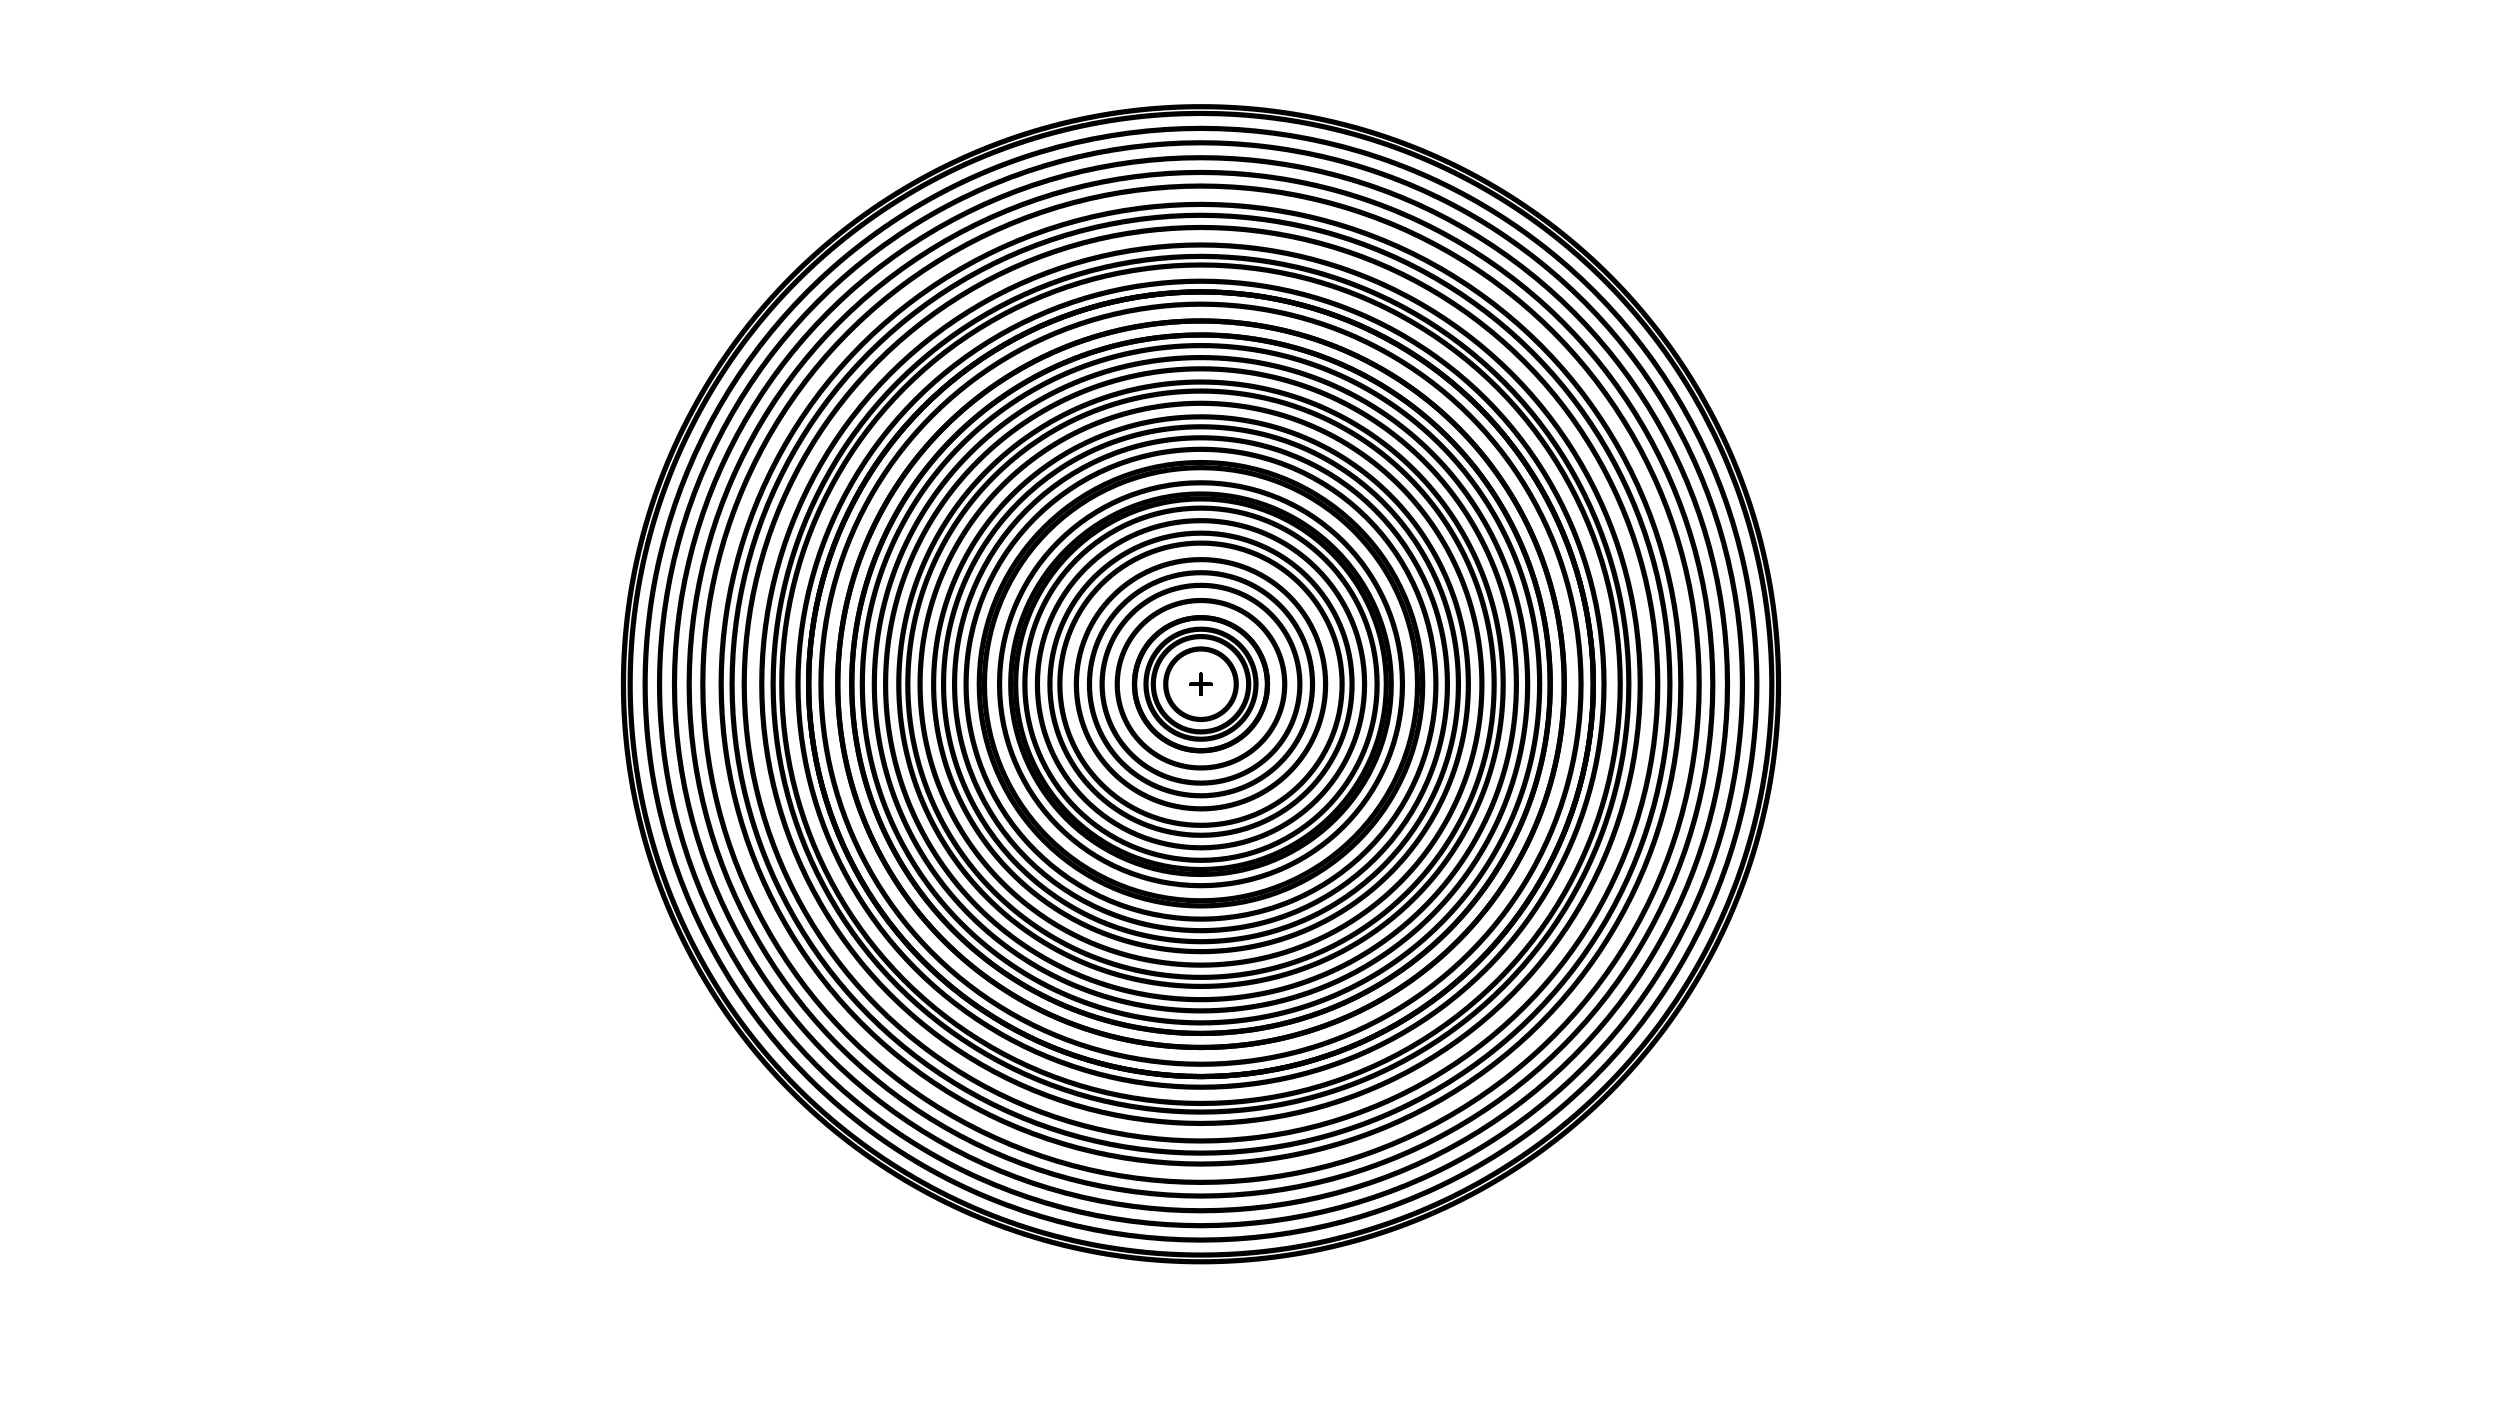 <svg xmlns="http://www.w3.org/2000/svg" class="svg--816" height="100%" preserveAspectRatio="xMidYMid meet" viewBox="0 0 963.78 541.417" width="100%"><defs><marker id="marker-arrow" markerHeight="16" markerUnits="userSpaceOnUse" markerWidth="24" orient="auto-start-reverse" refX="24" refY="4" viewBox="0 0 24 8"><path d="M 0 0 L 24 4 L 0 8 z" stroke="inherit"></path></marker></defs><g class="aux-layer--949"></g><g class="main-layer--75a"><g class="element--733"><g class="center--a87"><line x1="459" y1="263.781" x2="467" y2="263.781" stroke="#000000" stroke-width="1" stroke-linecap="round"></line><line x1="463" y1="259.781" x2="463" y2="267.781" stroke="#000000" stroke-width="1" stroke-linecap="round"></line><circle class="hit--87b" cx="463" cy="263.781" r="4" stroke="none" fill="transparent"></circle></g><circle cx="463" cy="263.781" fill="none" r="220.057" stroke="#000000" stroke-dasharray="none" stroke-width="2"></circle></g><g class="element--733"><g class="center--a87"><line x1="459" y1="263.781" x2="467" y2="263.781" stroke="#000000" stroke-width="1" stroke-linecap="round"></line><line x1="463" y1="259.781" x2="463" y2="267.781" stroke="#000000" stroke-width="1" stroke-linecap="round"></line><circle class="hit--87b" cx="463" cy="263.781" r="4" stroke="none" fill="transparent"></circle></g><circle cx="463" cy="263.781" fill="none" r="214.283" stroke="#000000" stroke-dasharray="none" stroke-width="2"></circle></g><g class="element--733"><g class="center--a87"><line x1="459" y1="263.781" x2="467" y2="263.781" stroke="#000000" stroke-width="1" stroke-linecap="round"></line><line x1="463" y1="259.781" x2="463" y2="267.781" stroke="#000000" stroke-width="1" stroke-linecap="round"></line><circle class="hit--87b" cx="463" cy="263.781" r="4" stroke="none" fill="transparent"></circle></g><circle cx="463" cy="263.781" fill="none" r="208.734" stroke="#000000" stroke-dasharray="none" stroke-width="2"></circle></g><g class="element--733"><g class="center--a87"><line x1="459" y1="263.781" x2="467" y2="263.781" stroke="#000000" stroke-width="1" stroke-linecap="round"></line><line x1="463" y1="259.781" x2="463" y2="267.781" stroke="#000000" stroke-width="1" stroke-linecap="round"></line><circle class="hit--87b" cx="463" cy="263.781" r="4" stroke="none" fill="transparent"></circle></g><circle cx="463" cy="263.781" fill="none" r="202.98" stroke="#000000" stroke-dasharray="none" stroke-width="2"></circle></g><g class="element--733"><g class="center--a87"><line x1="459" y1="263.781" x2="467" y2="263.781" stroke="#000000" stroke-width="1" stroke-linecap="round"></line><line x1="463" y1="259.781" x2="463" y2="267.781" stroke="#000000" stroke-width="1" stroke-linecap="round"></line><circle class="hit--87b" cx="463" cy="263.781" r="4" stroke="none" fill="transparent"></circle></g><circle cx="463" cy="263.781" fill="none" r="197.307" stroke="#000000" stroke-dasharray="none" stroke-width="2"></circle></g><g class="element--733"><g class="center--a87"><line x1="459" y1="263.781" x2="467" y2="263.781" stroke="#000000" stroke-width="1" stroke-linecap="round"></line><line x1="463" y1="259.781" x2="463" y2="267.781" stroke="#000000" stroke-width="1" stroke-linecap="round"></line><circle class="hit--87b" cx="463" cy="263.781" r="4" stroke="none" fill="transparent"></circle></g><circle cx="463" cy="263.781" fill="none" r="192.052" stroke="#000000" stroke-dasharray="none" stroke-width="2"></circle></g><g class="element--733"><g class="center--a87"><line x1="459" y1="263.781" x2="467" y2="263.781" stroke="#000000" stroke-width="1" stroke-linecap="round"></line><line x1="463" y1="259.781" x2="463" y2="267.781" stroke="#000000" stroke-width="1" stroke-linecap="round"></line><circle class="hit--87b" cx="463" cy="263.781" r="4" stroke="none" fill="transparent"></circle></g><circle cx="463" cy="263.781" fill="none" r="184.978" stroke="#000000" stroke-dasharray="none" stroke-width="2"></circle></g><g class="element--733"><g class="center--a87"><line x1="459" y1="263.781" x2="467" y2="263.781" stroke="#000000" stroke-width="1" stroke-linecap="round"></line><line x1="463" y1="259.781" x2="463" y2="267.781" stroke="#000000" stroke-width="1" stroke-linecap="round"></line><circle class="hit--87b" cx="463" cy="263.781" r="4" stroke="none" fill="transparent"></circle></g><circle cx="463" cy="263.781" fill="none" r="180.768" stroke="#000000" stroke-dasharray="none" stroke-width="2"></circle></g><g class="element--733"><g class="center--a87"><line x1="459" y1="263.781" x2="467" y2="263.781" stroke="#000000" stroke-width="1" stroke-linecap="round"></line><line x1="463" y1="259.781" x2="463" y2="267.781" stroke="#000000" stroke-width="1" stroke-linecap="round"></line><circle class="hit--87b" cx="463" cy="263.781" r="4" stroke="none" fill="transparent"></circle></g><circle cx="463" cy="263.781" fill="none" r="176.082" stroke="#000000" stroke-dasharray="none" stroke-width="2"></circle></g><g class="element--733"><g class="center--a87"><line x1="459" y1="263.781" x2="467" y2="263.781" stroke="#000000" stroke-width="1" stroke-linecap="round"></line><line x1="463" y1="259.781" x2="463" y2="267.781" stroke="#000000" stroke-width="1" stroke-linecap="round"></line><circle class="hit--87b" cx="463" cy="263.781" r="4" stroke="none" fill="transparent"></circle></g><circle cx="463" cy="263.781" fill="none" r="169.331" stroke="#000000" stroke-dasharray="none" stroke-width="2"></circle></g><g class="element--733"><g class="center--a87"><line x1="459" y1="263.781" x2="467" y2="263.781" stroke="#000000" stroke-width="1" stroke-linecap="round"></line><line x1="463" y1="259.781" x2="463" y2="267.781" stroke="#000000" stroke-width="1" stroke-linecap="round"></line><circle class="hit--87b" cx="463" cy="263.781" r="4" stroke="none" fill="transparent"></circle></g><circle cx="463" cy="263.781" fill="none" r="161.623" stroke="#000000" stroke-dasharray="none" stroke-width="2"></circle></g><g class="element--733"><g class="center--a87"><line x1="459" y1="263.781" x2="467" y2="263.781" stroke="#000000" stroke-width="1" stroke-linecap="round"></line><line x1="463" y1="259.781" x2="463" y2="267.781" stroke="#000000" stroke-width="1" stroke-linecap="round"></line><circle class="hit--87b" cx="463" cy="263.781" r="4" stroke="none" fill="transparent"></circle></g><circle cx="463" cy="263.781" fill="none" r="155.364" stroke="#000000" stroke-dasharray="none" stroke-width="2"></circle></g><g class="element--733"><g class="center--a87"><line x1="459" y1="263.781" x2="467" y2="263.781" stroke="#000000" stroke-width="1" stroke-linecap="round"></line><line x1="463" y1="259.781" x2="463" y2="267.781" stroke="#000000" stroke-width="1" stroke-linecap="round"></line><circle class="hit--87b" cx="463" cy="263.781" r="4" stroke="none" fill="transparent"></circle></g><circle cx="463" cy="263.781" fill="none" r="146.509" stroke="#000000" stroke-dasharray="none" stroke-width="2"></circle></g><g class="element--733"><g class="center--a87"><line x1="459" y1="263.781" x2="467" y2="263.781" stroke="#000000" stroke-width="1" stroke-linecap="round"></line><line x1="463" y1="259.781" x2="463" y2="267.781" stroke="#000000" stroke-width="1" stroke-linecap="round"></line><circle class="hit--87b" cx="463" cy="263.781" r="4" stroke="none" fill="transparent"></circle></g><circle cx="463" cy="263.781" fill="none" r="140.036" stroke="#000000" stroke-dasharray="none" stroke-width="2"></circle></g><g class="element--733"><g class="center--a87"><line x1="459" y1="263.781" x2="467" y2="263.781" stroke="#000000" stroke-width="1" stroke-linecap="round"></line><line x1="463" y1="259.781" x2="463" y2="267.781" stroke="#000000" stroke-width="1" stroke-linecap="round"></line><circle class="hit--87b" cx="463" cy="263.781" r="4" stroke="none" fill="transparent"></circle></g><circle cx="463" cy="263.781" fill="none" r="134.629" stroke="#000000" stroke-dasharray="none" stroke-width="2"></circle></g><g class="element--733"><g class="center--a87"><line x1="459" y1="263.781" x2="467" y2="263.781" stroke="#000000" stroke-width="1" stroke-linecap="round"></line><line x1="463" y1="259.781" x2="463" y2="267.781" stroke="#000000" stroke-width="1" stroke-linecap="round"></line><circle class="hit--87b" cx="463" cy="263.781" r="4" stroke="none" fill="transparent"></circle></g><circle cx="463" cy="263.781" fill="none" r="125.929" stroke="#000000" stroke-dasharray="none" stroke-width="2"></circle></g><g class="element--733"><g class="center--a87"><line x1="459" y1="263.781" x2="467" y2="263.781" stroke="#000000" stroke-width="1" stroke-linecap="round"></line><line x1="463" y1="259.781" x2="463" y2="267.781" stroke="#000000" stroke-width="1" stroke-linecap="round"></line><circle class="hit--87b" cx="463" cy="263.781" r="4" stroke="none" fill="transparent"></circle></g><circle cx="463" cy="263.781" fill="none" r="116.499" stroke="#000000" stroke-dasharray="none" stroke-width="2"></circle></g><g class="element--733"><g class="center--a87"><line x1="459" y1="263.781" x2="467" y2="263.781" stroke="#000000" stroke-width="1" stroke-linecap="round"></line><line x1="463" y1="259.781" x2="463" y2="267.781" stroke="#000000" stroke-width="1" stroke-linecap="round"></line><circle class="hit--87b" cx="463" cy="263.781" r="4" stroke="none" fill="transparent"></circle></g><circle cx="463" cy="263.781" fill="none" r="108.296" stroke="#000000" stroke-dasharray="none" stroke-width="2"></circle></g><g class="element--733"><g class="center--a87"><line x1="459" y1="263.781" x2="467" y2="263.781" stroke="#000000" stroke-width="1" stroke-linecap="round"></line><line x1="463" y1="259.781" x2="463" y2="267.781" stroke="#000000" stroke-width="1" stroke-linecap="round"></line><circle class="hit--87b" cx="463" cy="263.781" r="4" stroke="none" fill="transparent"></circle></g><circle cx="463" cy="263.781" fill="none" r="99.247" stroke="#000000" stroke-dasharray="none" stroke-width="2"></circle></g><g class="element--733"><g class="center--a87"><line x1="459" y1="263.781" x2="467" y2="263.781" stroke="#000000" stroke-width="1" stroke-linecap="round"></line><line x1="463" y1="259.781" x2="463" y2="267.781" stroke="#000000" stroke-width="1" stroke-linecap="round"></line><circle class="hit--87b" cx="463" cy="263.781" r="4" stroke="none" fill="transparent"></circle></g><circle cx="463" cy="263.781" fill="none" r="90.554" stroke="#000000" stroke-dasharray="none" stroke-width="2"></circle></g><g class="element--733"><g class="center--a87"><line x1="459" y1="263.781" x2="467" y2="263.781" stroke="#000000" stroke-width="1" stroke-linecap="round"></line><line x1="463" y1="259.781" x2="463" y2="267.781" stroke="#000000" stroke-width="1" stroke-linecap="round"></line><circle class="hit--87b" cx="463" cy="263.781" r="4" stroke="none" fill="transparent"></circle></g><circle cx="463" cy="263.781" fill="none" r="83.487" stroke="#000000" stroke-dasharray="none" stroke-width="2"></circle></g><g class="element--733"><g class="center--a87"><line x1="459" y1="263.781" x2="467" y2="263.781" stroke="#000000" stroke-width="1" stroke-linecap="round"></line><line x1="463" y1="259.781" x2="463" y2="267.781" stroke="#000000" stroke-width="1" stroke-linecap="round"></line><circle class="hit--87b" cx="463" cy="263.781" r="4" stroke="none" fill="transparent"></circle></g><circle cx="463" cy="263.781" fill="none" r="71.449" stroke="#000000" stroke-dasharray="none" stroke-width="2"></circle></g><g class="element--733"><g class="center--a87"><line x1="459" y1="263.781" x2="467" y2="263.781" stroke="#000000" stroke-width="1" stroke-linecap="round"></line><line x1="463" y1="259.781" x2="463" y2="267.781" stroke="#000000" stroke-width="1" stroke-linecap="round"></line><circle class="hit--87b" cx="463" cy="263.781" r="4" stroke="none" fill="transparent"></circle></g><circle cx="463" cy="263.781" fill="none" r="77.666" stroke="#000000" stroke-dasharray="none" stroke-width="2"></circle></g><g class="element--733"><g class="center--a87"><line x1="459" y1="263.781" x2="467" y2="263.781" stroke="#000000" stroke-width="1" stroke-linecap="round"></line><line x1="463" y1="259.781" x2="463" y2="267.781" stroke="#000000" stroke-width="1" stroke-linecap="round"></line><circle class="hit--87b" cx="463" cy="263.781" r="4" stroke="none" fill="transparent"></circle></g><circle cx="463" cy="263.781" fill="none" r="63.063" stroke="#000000" stroke-dasharray="none" stroke-width="2"></circle></g><g class="element--733"><g class="center--a87"><line x1="459" y1="263.781" x2="467" y2="263.781" stroke="#000000" stroke-width="1" stroke-linecap="round"></line><line x1="463" y1="259.781" x2="463" y2="267.781" stroke="#000000" stroke-width="1" stroke-linecap="round"></line><circle class="hit--87b" cx="463" cy="263.781" r="4" stroke="none" fill="transparent"></circle></g><circle cx="463" cy="263.781" fill="none" r="54.406" stroke="#000000" stroke-dasharray="none" stroke-width="2"></circle></g><g class="element--733"><g class="center--a87"><line x1="459" y1="263.781" x2="467" y2="263.781" stroke="#000000" stroke-width="1" stroke-linecap="round"></line><line x1="463" y1="259.781" x2="463" y2="267.781" stroke="#000000" stroke-width="1" stroke-linecap="round"></line><circle class="hit--87b" cx="463" cy="263.781" r="4" stroke="none" fill="transparent"></circle></g><circle cx="463" cy="263.781" fill="none" r="58.241" stroke="#000000" stroke-dasharray="none" stroke-width="2"></circle></g><g class="element--733"><g class="center--a87"><line x1="459" y1="263.781" x2="467" y2="263.781" stroke="#000000" stroke-width="1" stroke-linecap="round"></line><line x1="463" y1="259.781" x2="463" y2="267.781" stroke="#000000" stroke-width="1" stroke-linecap="round"></line><circle class="hit--87b" cx="463" cy="263.781" r="4" stroke="none" fill="transparent"></circle></g><circle cx="463" cy="263.781" fill="none" r="67.897" stroke="#000000" stroke-dasharray="none" stroke-width="2"></circle></g><g class="element--733"><g class="center--a87"><line x1="459" y1="263.781" x2="467" y2="263.781" stroke="#000000" stroke-width="1" stroke-linecap="round"></line><line x1="463" y1="259.781" x2="463" y2="267.781" stroke="#000000" stroke-width="1" stroke-linecap="round"></line><circle class="hit--87b" cx="463" cy="263.781" r="4" stroke="none" fill="transparent"></circle></g><circle cx="463" cy="263.781" fill="none" r="73.348" stroke="#000000" stroke-dasharray="none" stroke-width="2"></circle></g><g class="element--733"><g class="center--a87"><line x1="459" y1="263.781" x2="467" y2="263.781" stroke="#000000" stroke-width="1" stroke-linecap="round"></line><line x1="463" y1="259.781" x2="463" y2="267.781" stroke="#000000" stroke-width="1" stroke-linecap="round"></line><circle class="hit--87b" cx="463" cy="263.781" r="4" stroke="none" fill="transparent"></circle></g><circle cx="463" cy="263.781" fill="none" r="85.475" stroke="#000000" stroke-dasharray="none" stroke-width="2"></circle></g><g class="element--733"><g class="center--a87"><line x1="459" y1="263.781" x2="467" y2="263.781" stroke="#000000" stroke-width="1" stroke-linecap="round"></line><line x1="463" y1="259.781" x2="463" y2="267.781" stroke="#000000" stroke-width="1" stroke-linecap="round"></line><circle class="hit--87b" cx="463" cy="263.781" r="4" stroke="none" fill="transparent"></circle></g><circle cx="463" cy="263.781" fill="none" r="48.042" stroke="#000000" stroke-dasharray="none" stroke-width="2"></circle></g><g class="element--733"><g class="center--a87"><line x1="459" y1="263.781" x2="467" y2="263.781" stroke="#000000" stroke-width="1" stroke-linecap="round"></line><line x1="463" y1="259.781" x2="463" y2="267.781" stroke="#000000" stroke-width="1" stroke-linecap="round"></line><circle class="hit--87b" cx="463" cy="263.781" r="4" stroke="none" fill="transparent"></circle></g><circle cx="463" cy="263.781" fill="none" r="38.118" stroke="#000000" stroke-dasharray="none" stroke-width="2"></circle></g><g class="element--733"><g class="center--a87"><line x1="459" y1="263.781" x2="467" y2="263.781" stroke="#000000" stroke-width="1" stroke-linecap="round"></line><line x1="463" y1="259.781" x2="463" y2="267.781" stroke="#000000" stroke-width="1" stroke-linecap="round"></line><circle class="hit--87b" cx="463" cy="263.781" r="4" stroke="none" fill="transparent"></circle></g><circle cx="463" cy="263.781" fill="none" r="43" stroke="#000000" stroke-dasharray="none" stroke-width="2"></circle></g><g class="element--733"><g class="center--a87"><line x1="459" y1="263.781" x2="467" y2="263.781" stroke="#000000" stroke-width="1" stroke-linecap="round"></line><line x1="463" y1="259.781" x2="463" y2="267.781" stroke="#000000" stroke-width="1" stroke-linecap="round"></line><circle class="hit--87b" cx="463" cy="263.781" r="4" stroke="none" fill="transparent"></circle></g><circle cx="463" cy="263.781" fill="none" r="32.28" stroke="#000000" stroke-dasharray="none" stroke-width="2"></circle></g><g class="element--733"><g class="center--a87"><line x1="459" y1="263.781" x2="467" y2="263.781" stroke="#000000" stroke-width="1" stroke-linecap="round"></line><line x1="463" y1="259.781" x2="463" y2="267.781" stroke="#000000" stroke-width="1" stroke-linecap="round"></line><circle class="hit--87b" cx="463" cy="263.781" r="4" stroke="none" fill="transparent"></circle></g><circle cx="463" cy="263.781" fill="none" r="25.632" stroke="#000000" stroke-dasharray="none" stroke-width="2"></circle></g><g class="element--733"><g class="center--a87"><line x1="459" y1="263.781" x2="467" y2="263.781" stroke="#000000" stroke-width="1" stroke-linecap="round"></line><line x1="463" y1="259.781" x2="463" y2="267.781" stroke="#000000" stroke-width="1" stroke-linecap="round"></line><circle class="hit--87b" cx="463" cy="263.781" r="4" stroke="none" fill="transparent"></circle></g><circle cx="463" cy="263.781" fill="none" r="25.632" stroke="#000000" stroke-dasharray="none" stroke-width="2"></circle></g><g class="element--733"><g class="center--a87"><line x1="459" y1="263.781" x2="467" y2="263.781" stroke="#000000" stroke-width="1" stroke-linecap="round"></line><line x1="463" y1="259.781" x2="463" y2="267.781" stroke="#000000" stroke-width="1" stroke-linecap="round"></line><circle class="hit--87b" cx="463" cy="263.781" r="4" stroke="none" fill="transparent"></circle></g><circle cx="463" cy="263.781" fill="none" r="18.385" stroke="#000000" stroke-dasharray="none" stroke-width="2"></circle></g><g class="element--733"><g class="center--a87"><line x1="459" y1="263.781" x2="467" y2="263.781" stroke="#000000" stroke-width="1" stroke-linecap="round"></line><line x1="463" y1="259.781" x2="463" y2="267.781" stroke="#000000" stroke-width="1" stroke-linecap="round"></line><circle class="hit--87b" cx="463" cy="263.781" r="4" stroke="none" fill="transparent"></circle></g><circle cx="463" cy="263.781" fill="none" r="21.213" stroke="#000000" stroke-dasharray="none" stroke-width="2"></circle></g><g class="element--733"><g class="center--a87"><line x1="459" y1="263.781" x2="467" y2="263.781" stroke="#000000" stroke-width="1" stroke-linecap="round"></line><line x1="463" y1="259.781" x2="463" y2="267.781" stroke="#000000" stroke-width="1" stroke-linecap="round"></line><circle class="hit--87b" cx="463" cy="263.781" r="4" stroke="none" fill="transparent"></circle></g><circle cx="463" cy="263.781" fill="none" r="13.601" stroke="#000000" stroke-dasharray="none" stroke-width="2"></circle></g><g class="element--733"><g class="center--a87"><line x1="459" y1="263.781" x2="467" y2="263.781" stroke="#000000" stroke-width="1" stroke-linecap="round"></line><line x1="463" y1="259.781" x2="463" y2="267.781" stroke="#000000" stroke-width="1" stroke-linecap="round"></line><circle class="hit--87b" cx="463" cy="263.781" r="4" stroke="none" fill="transparent"></circle></g><circle cx="463" cy="263.781" fill="none" r="130.553" stroke="#000000" stroke-dasharray="none" stroke-width="2"></circle></g><g class="element--733"><g class="center--a87"><line x1="459" y1="263.781" x2="467" y2="263.781" stroke="#000000" stroke-width="1" stroke-linecap="round"></line><line x1="463" y1="259.781" x2="463" y2="267.781" stroke="#000000" stroke-width="1" stroke-linecap="round"></line><circle class="hit--87b" cx="463" cy="263.781" r="4" stroke="none" fill="transparent"></circle></g><circle cx="463" cy="263.781" fill="none" r="121.594" stroke="#000000" stroke-dasharray="none" stroke-width="2"></circle></g><g class="element--733"><g class="center--a87"><line x1="459" y1="263.781" x2="467" y2="263.781" stroke="#000000" stroke-width="1" stroke-linecap="round"></line><line x1="463" y1="259.781" x2="463" y2="267.781" stroke="#000000" stroke-width="1" stroke-linecap="round"></line><circle class="hit--87b" cx="463" cy="263.781" r="4" stroke="none" fill="transparent"></circle></g><circle cx="463" cy="263.781" fill="none" r="95" stroke="#000000" stroke-dasharray="none" stroke-width="2"></circle></g><g class="element--733"><g class="center--a87"><line x1="459" y1="263.781" x2="467" y2="263.781" stroke="#000000" stroke-width="1" stroke-linecap="round"></line><line x1="463" y1="259.781" x2="463" y2="267.781" stroke="#000000" stroke-width="1" stroke-linecap="round"></line><circle class="hit--87b" cx="463" cy="263.781" r="4" stroke="none" fill="transparent"></circle></g><circle cx="463" cy="263.781" fill="none" r="103.078" stroke="#000000" stroke-dasharray="none" stroke-width="2"></circle></g><g class="element--733"><g class="center--a87"><line x1="459" y1="263.781" x2="467" y2="263.781" stroke="#000000" stroke-width="1" stroke-linecap="round"></line><line x1="463" y1="259.781" x2="463" y2="267.781" stroke="#000000" stroke-width="1" stroke-linecap="round"></line><circle class="hit--87b" cx="463" cy="263.781" r="4" stroke="none" fill="transparent"></circle></g><circle cx="463" cy="263.781" fill="none" r="113.018" stroke="#000000" stroke-dasharray="none" stroke-width="2"></circle></g><g class="element--733"><g class="center--a87"><line x1="459" y1="263.781" x2="467" y2="263.781" stroke="#000000" stroke-width="1" stroke-linecap="round"></line><line x1="463" y1="259.781" x2="463" y2="267.781" stroke="#000000" stroke-width="1" stroke-linecap="round"></line><circle class="hit--87b" cx="463" cy="263.781" r="4" stroke="none" fill="transparent"></circle></g><circle cx="463" cy="263.781" fill="none" r="151.251" stroke="#000000" stroke-dasharray="none" stroke-width="2"></circle></g><g class="element--733"><g class="center--a87"><line x1="459" y1="263.781" x2="467" y2="263.781" stroke="#000000" stroke-width="1" stroke-linecap="round"></line><line x1="463" y1="259.781" x2="463" y2="267.781" stroke="#000000" stroke-width="1" stroke-linecap="round"></line><circle class="hit--87b" cx="463" cy="263.781" r="4" stroke="none" fill="transparent"></circle></g><circle cx="463" cy="263.781" fill="none" r="164.939" stroke="#000000" stroke-dasharray="none" stroke-width="2"></circle></g><g class="element--733"><g class="center--a87"><line x1="459" y1="263.781" x2="467" y2="263.781" stroke="#000000" stroke-width="1" stroke-linecap="round"></line><line x1="463" y1="259.781" x2="463" y2="267.781" stroke="#000000" stroke-width="1" stroke-linecap="round"></line><circle class="hit--87b" cx="463" cy="263.781" r="4" stroke="none" fill="transparent"></circle></g><circle cx="463" cy="263.781" fill="none" r="222.65" stroke="#000000" stroke-dasharray="none" stroke-width="2"></circle></g><g class="element--733"><g class="center--a87"><line x1="459" y1="263.781" x2="467" y2="263.781" stroke="#000000" stroke-width="1" stroke-linecap="round"></line><line x1="463" y1="259.781" x2="463" y2="267.781" stroke="#000000" stroke-width="1" stroke-linecap="round"></line><circle class="hit--87b" cx="463" cy="263.781" r="4" stroke="none" fill="transparent"></circle></g><circle cx="463" cy="263.781" fill="none" r="140.036" stroke="#000000" stroke-dasharray="none" stroke-width="2"></circle></g><g class="element--733"><g class="center--a87"><line x1="459" y1="263.781" x2="467" y2="263.781" stroke="#000000" stroke-width="1" stroke-linecap="round"></line><line x1="463" y1="259.781" x2="463" y2="267.781" stroke="#000000" stroke-width="1" stroke-linecap="round"></line><circle class="hit--87b" cx="463" cy="263.781" r="4" stroke="none" fill="transparent"></circle></g><circle cx="463" cy="263.781" fill="none" r="151.251" stroke="#000000" stroke-dasharray="none" stroke-width="2"></circle></g><g class="element--733"><g class="center--a87"><line x1="459" y1="263.781" x2="467" y2="263.781" stroke="#000000" stroke-width="1" stroke-linecap="round"></line><line x1="463" y1="259.781" x2="463" y2="267.781" stroke="#000000" stroke-width="1" stroke-linecap="round"></line><circle class="hit--87b" cx="463" cy="263.781" r="4" stroke="none" fill="transparent"></circle></g><circle cx="463" cy="263.781" fill="none" r="151.251" stroke="#000000" stroke-dasharray="none" stroke-width="2"></circle></g><g class="element--733"><g class="center--a87"><line x1="459" y1="263.781" x2="467" y2="263.781" stroke="#000000" stroke-width="1" stroke-linecap="round"></line><line x1="463" y1="259.781" x2="463" y2="267.781" stroke="#000000" stroke-width="1" stroke-linecap="round"></line><circle class="hit--87b" cx="463" cy="263.781" r="4" stroke="none" fill="transparent"></circle></g><circle cx="463" cy="263.781" fill="none" r="134.629" stroke="#000000" stroke-dasharray="none" stroke-width="2"></circle></g></g><g class="snaps-layer--ac6"></g><g class="temp-layer--52d"></g></svg>